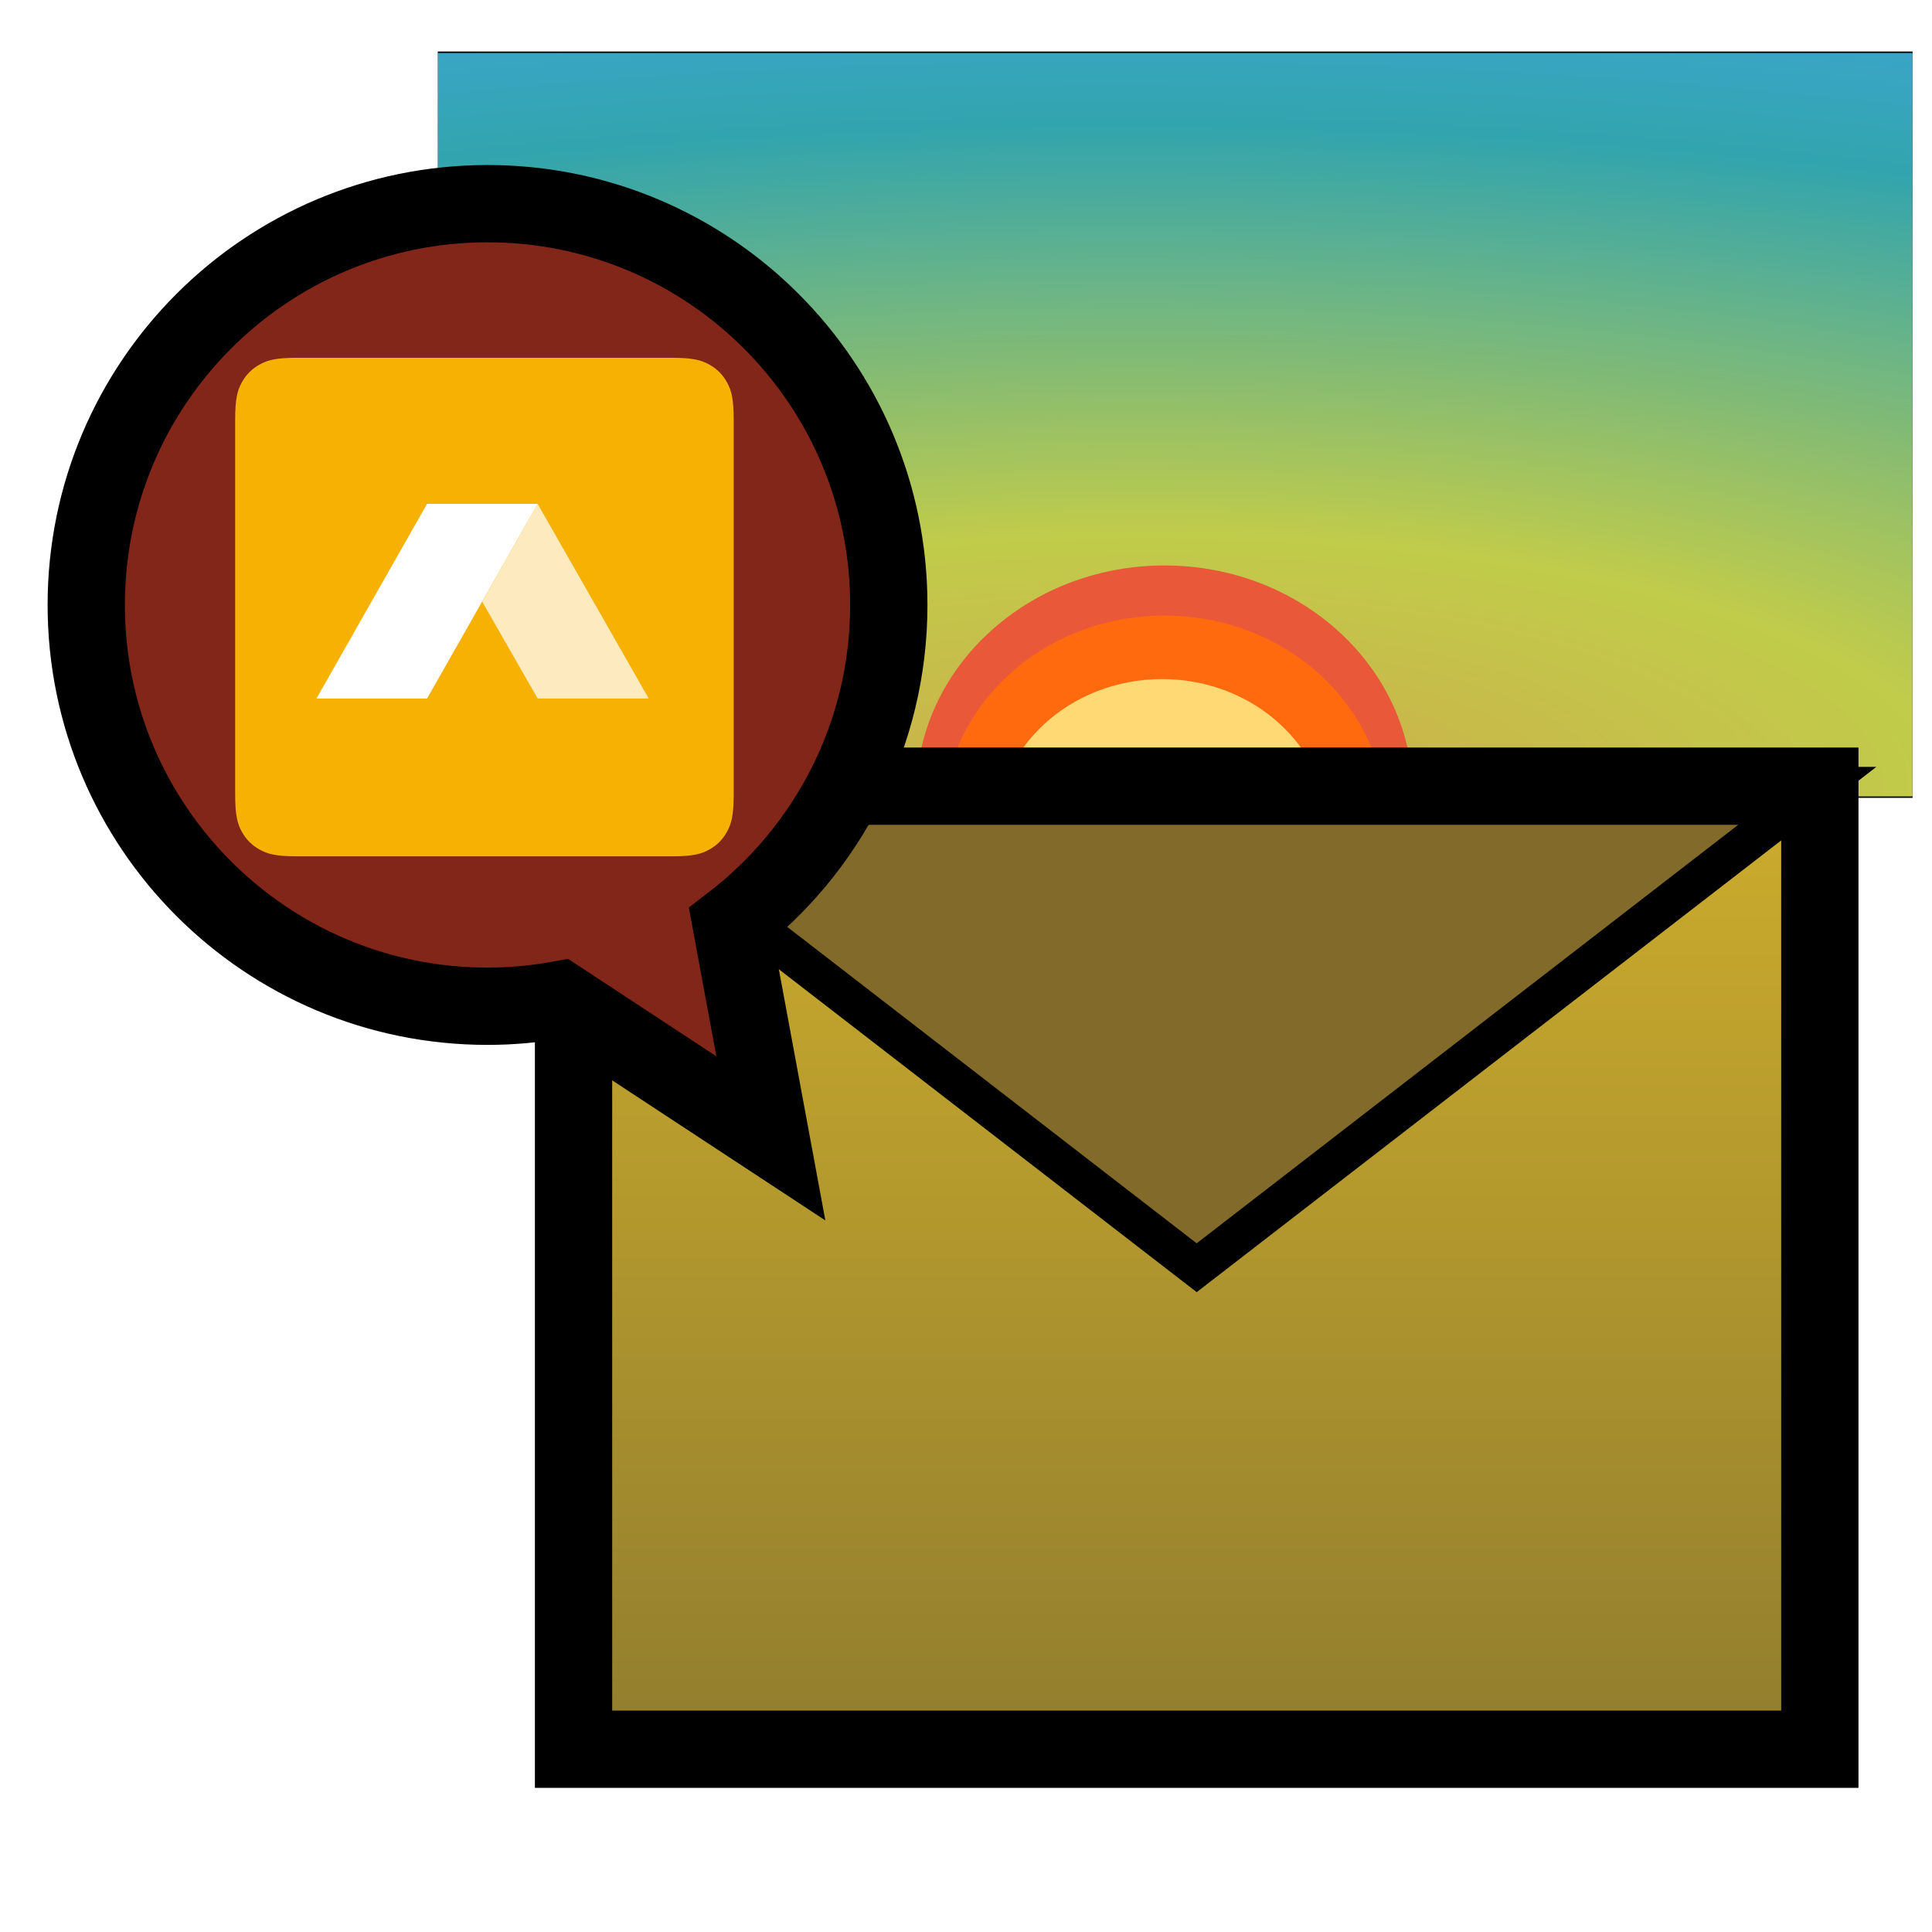 <?xml version="1.0" encoding="UTF-8" standalone="no"?>
<!-- Generator: Adobe Illustrator 13.0.0, SVG Export Plug-In  -->

<svg
   enable-background="new -0.161 -0.355 237 211"
   xml:space="preserve"
   version="1.1"
   y="0px"
   x="0px"
   viewBox="-0.161 -0.355 250 250"
   id="svg150"
   sodipodi:docname="abraflexi-daydigest.svg"
   width="250"
   height="250"
   inkscape:version="1.2.2 (b0a8486541, 2022-12-01)"
   xmlns:inkscape="http://www.inkscape.org/namespaces/inkscape"
   xmlns:sodipodi="http://sodipodi.sourceforge.net/DTD/sodipodi-0.dtd"
   xmlns:xlink="http://www.w3.org/1999/xlink"
   xmlns="http://www.w3.org/2000/svg"
   xmlns:svg="http://www.w3.org/2000/svg"
   xmlns:rdf="http://www.w3.org/1999/02/22-rdf-syntax-ns#"
   xmlns:cc="http://creativecommons.org/ns#"
   xmlns:dc="http://purl.org/dc/elements/1.1/"><defs
     id="defs154"><radialGradient
       id="f"
       cx="51.249"
       cy="268.41"
       r="731.79"
       gradientUnits="userSpaceOnUse"><stop
         stop-color="#ddd"
         offset="0"
         id="stop138" /><stop
         stop-color="#7e7e7e"
         offset="1"
         id="stop140" /></radialGradient><radialGradient
       id="a"
       cx="273.41"
       cy="429.83"
       r="309.13"
       gradientTransform="scale(1.168,0.856)"
       gradientUnits="userSpaceOnUse"><stop
         stop-color="#a3a3a3"
         offset="0"
         id="stop143" /><stop
         stop-color="#696969"
         offset="1"
         id="stop145" /></radialGradient><radialGradient
       id="radialGradient425"
       cx="273.41"
       cy="429.83"
       r="309.13"
       gradientTransform="scale(1.168,0.856)"
       gradientUnits="userSpaceOnUse"><stop
         stop-color="#a3a3a3"
         offset="0"
         id="stop421" /><stop
         stop-color="#696969"
         offset="1"
         id="stop423" /></radialGradient><radialGradient
       id="radialGradient431"
       cx="273.41"
       cy="429.83"
       r="309.13"
       gradientTransform="scale(1.168,0.856)"
       gradientUnits="userSpaceOnUse"><stop
         stop-color="#a3a3a3"
         offset="0"
         id="stop427" /><stop
         stop-color="#696969"
         offset="1"
         id="stop429" /></radialGradient><radialGradient
       id="e"
       cx="124.4"
       cy="120.82"
       r="102.27"
       gradientTransform="scale(2.042,0.49)"
       gradientUnits="userSpaceOnUse"
       xlink:href="#b" /><linearGradient
       id="b"><stop
         stop-color="#fff"
         offset="0"
         id="stop133-3" /><stop
         stop-color="#fff"
         stop-opacity="0"
         offset="1"
         id="stop135" /></linearGradient><radialGradient
       id="d"
       cx="124.4"
       cy="120.82"
       r="102.27"
       gradientTransform="matrix(2.018,0.417,-0.075,0.645,56.379,-73.488)"
       gradientUnits="userSpaceOnUse"
       xlink:href="#b" /><radialGradient
       id="c"
       cx="-120.99"
       cy="57.971"
       r="388.16"
       gradientUnits="userSpaceOnUse"><stop
         offset="0"
         id="stop148" /><stop
         offset=".75"
         id="stop150" /><stop
         stop-opacity="0"
         offset="1"
         id="stop152" /></radialGradient><radialGradient
       inkscape:collect="always"
       xlink:href="#linearGradient4309"
       id="radialGradient4325"
       cx="685.721"
       cy="1283.5"
       fx="685.721"
       fy="1283.5"
       r="1490.89"
       gradientTransform="matrix(3.67,0.003,-0.009,0.134,-1820.159,-235.747)"
       gradientUnits="userSpaceOnUse" /><linearGradient
       inkscape:collect="always"
       id="linearGradient4309"><stop
         style="stop-color:#ccad4a;stop-opacity:1"
         offset="0"
         id="stop4311" /><stop
         id="stop4323"
         offset="0.29"
         style="stop-color:#c1cc4a;stop-opacity:1" /><stop
         id="stop4321"
         offset="0.77"
         style="stop-color:#31a4ad;stop-opacity:0.996" /><stop
         style="stop-color:#3fa5d8;stop-opacity:1"
         offset="1"
         id="stop4313" /></linearGradient><filter
       inkscape:collect="always"
       style="color-interpolation-filters:sRGB"
       id="filter4613"
       x="-0.003"
       width="1.006"
       y="-0.053"
       height="1.107"><feGaussianBlur
         inkscape:collect="always"
         stdDeviation="3.826"
         id="feGaussianBlur4615" /></filter><filter
       inkscape:collect="always"
       style="color-interpolation-filters:sRGB"
       id="filter4581"
       x="-0.175"
       width="1.349"
       y="-0.189"
       height="1.378"><feGaussianBlur
         inkscape:collect="always"
         stdDeviation="24.113"
         id="feGaussianBlur4583" /></filter><filter
       inkscape:collect="always"
       style="color-interpolation-filters:sRGB"
       id="filter4577"
       x="-0.196"
       width="1.392"
       y="-0.212"
       height="1.424"><feGaussianBlur
         inkscape:collect="always"
         stdDeviation="24.113"
         id="feGaussianBlur4579" /></filter><filter
       inkscape:collect="always"
       style="color-interpolation-filters:sRGB"
       id="filter4573"
       x="-0.26"
       width="1.519"
       y="-0.281"
       height="1.562"><feGaussianBlur
         inkscape:collect="always"
         stdDeviation="24.113"
         id="feGaussianBlur4575" /></filter><clipPath
       clipPathUnits="userSpaceOnUse"
       id="clipPath591"><path
         d="M 64.097,512 H 447.903 c 22.288,0 30.37,-2.321 38.518,-6.678 8.148,-4.358 14.543,-10.752 18.901,-18.901 C 509.679,478.273 512,470.191 512,447.903 V 64.097 C 512,41.809 509.679,33.727 505.322,25.579 500.964,17.431 494.569,11.036 486.421,6.678 478.273,2.321 470.191,0 447.903,0 H 64.097 C 41.809,0 33.727,2.321 25.579,6.678 17.431,11.036 11.036,17.431 6.678,25.579 2.321,33.727 0,41.809 0,64.097 V 447.903 c 0,22.288 2.321,30.37 6.678,38.518 4.358,8.148 10.752,14.543 18.901,18.901 8.148,4.358 16.23,6.678 38.518,6.678 z"
         clip-rule="evenodd"
         id="path589" /></clipPath><clipPath
       clipPathUnits="userSpaceOnUse"
       id="clipPath597"><path
         d="M 0,0 H 512 V 512 H 0 Z"
         id="path595" /></clipPath><clipPath
       clipPathUnits="userSpaceOnUse"
       id="clipPath607"><path
         d="M 310.621,362 424.709,162.094 H 310.696 l -57.009,99.499 z"
         clip-rule="evenodd"
         id="path605" /></clipPath><clipPath
       clipPathUnits="userSpaceOnUse"
       id="clipPath613"><path
         d="M 0,0 H 512 V 512 H 0 Z"
         id="path611" /></clipPath><clipPath
       clipPathUnits="userSpaceOnUse"
       id="clipPath623"><path
         d="M 197.101,362 83.515,162.094 H 197.101 L 310.621,362 Z"
         clip-rule="evenodd"
         id="path621" /></clipPath><clipPath
       clipPathUnits="userSpaceOnUse"
       id="clipPath629"><path
         d="M 0,0 H 512 V 512 H 0 Z"
         id="path627" /></clipPath></defs><sodipodi:namedview
     pagecolor="#ffffff"
     bordercolor="#666666"
     borderopacity="1"
     objecttolerance="10"
     gridtolerance="10"
     guidetolerance="10"
     inkscape:pageopacity="0"
     inkscape:pageshadow="2"
     inkscape:window-width="1700"
     inkscape:window-height="1168"
     id="namedview152"
     showgrid="false"
     inkscape:zoom="2.2369668"
     inkscape:cx="84.489408"
     inkscape:cy="94.100637"
     inkscape:window-x="0"
     inkscape:window-y="0"
     inkscape:window-maximized="0"
     inkscape:current-layer="svg150"
     inkscape:showpageshadow="2"
     inkscape:pagecheckerboard="0"
     inkscape:deskcolor="#d1d1d1" /><linearGradient
     id="SVGID_1_"
     y2="205"
     gradientUnits="userSpaceOnUse"
     x2="148.69"
     y1="80.375"
     x1="148.69"><stop
       style="stop-color:#CDAD2D"
       offset="0"
       id="stop131" /><stop
       style="stop-color:#917D2E"
       offset="1"
       id="stop133" /></linearGradient><g
     id="g612"
     transform="translate(-240,36)"><rect
       transform="matrix(0.064,0,0,0.551,346.396,98.791)"
       y="-233.006"
       x="-779.589"
       height="174.937"
       width="2981.446"
       id="rect4263"
       style="color:#000000;clip-rule:nonzero;display:inline;overflow:visible;visibility:visible;isolation:auto;mix-blend-mode:normal;color-interpolation:sRGB;color-interpolation-filters:linearRGB;solid-color:#000000;solid-opacity:1;fill:url(#radialGradient4325);fill-opacity:1;fill-rule:nonzero;stroke:#000000;stroke-width:0.335;stroke-linecap:butt;stroke-linejoin:miter;stroke-miterlimit:4;stroke-dasharray:none;stroke-dashoffset:0;stroke-opacity:1;marker:none;marker-start:none;marker-mid:none;marker-end:none;filter:url(#filter4613);color-rendering:auto;image-rendering:auto;shape-rendering:auto;text-rendering:auto;enable-background:accumulate" /><g
       id="g4620"
       transform="matrix(0.194,0,0,0.194,260.363,-145.739)"><ellipse
         style="color:#000000;display:inline;overflow:visible;visibility:visible;fill:#e85839;fill-opacity:1;fill-rule:evenodd;stroke:none;stroke-width:5.6;stroke-linecap:round;stroke-linejoin:round;stroke-miterlimit:4;stroke-dasharray:none;stroke-dashoffset:0;stroke-opacity:1;marker:none;marker-start:none;marker-mid:none;marker-end:none;filter:url(#filter4581);enable-background:accumulate"
         id="ellipse4331"
         cx="670.915"
         cy="1094.12"
         rx="165.613"
         ry="153.113" /><ellipse
         ry="136.41"
         rx="147.546"
         cy="1110.824"
         cx="670.915"
         id="path4327"
         style="color:#000000;display:inline;overflow:visible;visibility:visible;fill:#ff6a0e;fill-opacity:1;fill-rule:evenodd;stroke:none;stroke-width:5.6;stroke-linecap:round;stroke-linejoin:round;stroke-miterlimit:4;stroke-dasharray:none;stroke-dashoffset:0;stroke-opacity:1;marker:none;marker-start:none;marker-mid:none;marker-end:none;filter:url(#filter4577);enable-background:accumulate" /><ellipse
         style="color:#000000;display:inline;overflow:visible;visibility:visible;fill:#ffda74;fill-opacity:1;fill-rule:evenodd;stroke:none;stroke-width:5.6;stroke-linecap:round;stroke-linejoin:round;stroke-miterlimit:4;stroke-dasharray:none;stroke-dashoffset:0;stroke-opacity:1;marker:none;marker-start:none;marker-mid:none;marker-end:none;filter:url(#filter4573);enable-background:accumulate"
         id="ellipse4329"
         cx="669.348"
         cy="1119.798"
         rx="111.412"
         ry="103.004" /></g></g><polygon
     transform="translate(6,21)"
     style="fill:url(#SVGID_1_)"
     id="polygon136"
     points="229.32,205 68.055,205 68.055,80.375 148.69,142.69 229.32,80.375 " /><polygon
     transform="translate(6,21)"
     style="fill:#826a2a;stroke:#000000;stroke-width:5"
     id="polygon138"
     points="68.055,80.375 229.32,80.375 148.69,142.69 " /><rect
     style="fill:none;stroke:#000000;stroke-width:10"
     id="rect140"
     x="74.055"
     y="101.375"
     width="161.27"
     height="124.62" /><polyline
     transform="translate(6,21)"
     style="fill:none;stroke:#000000;stroke-width:3"
     id="polyline142"
     points="68.055 80.375 148.69 142.69 229.32 80.375" /><path
     style="fill:#812619;stroke:#000000;stroke-width:10"
     inkscape:connector-curvature="0"
     id="path144"
     d="M 114.85,77.927 C 114.85,49.248 91.604,26 62.928,26 34.248,26 11,49.248 11,77.927 c 0,28.679 23.248,51.927 51.928,51.927 3.191,0 6.312,-0.303 9.344,-0.854 l 27.316,17.951 -5.141,-27.768 C 106.85,109.694 114.85,94.749 114.85,77.928 Z" /><g
     id="g646"
     transform="matrix(0.126,0,0,-0.126,30.267,110.454)"><g
       id="g583" /><g
       id="g585"><g
         id="g587"
         clip-path="url(#clipPath591)"><g
           id="g593"
           clip-path="url(#clipPath597)"><path
             d="M -1,513 H 513 V -1 H -1 Z"
             style="fill:#f6b102;fill-opacity:1;fill-rule:nonzero;stroke:none"
             id="path599" /></g></g></g><g
       id="g601"><g
         id="g603"
         clip-path="url(#clipPath607)"><g
           id="g609"
           clip-path="url(#clipPath613)"><path
             d="M 252.688,363 H 425.709 V 161.094 H 252.688 Z"
             style="fill:#fdebbf;fill-opacity:1;fill-rule:nonzero;stroke:none"
             id="path615" /></g></g></g><g
       id="g617"><g
         id="g619"
         clip-path="url(#clipPath623)"><g
           id="g625"
           clip-path="url(#clipPath629)"><path
             d="M 82.515,363 H 311.621 V 161.094 H 82.515 Z"
             style="fill:#ffffff;fill-opacity:1;fill-rule:nonzero;stroke:none"
             id="path631" /></g></g></g></g></svg>
